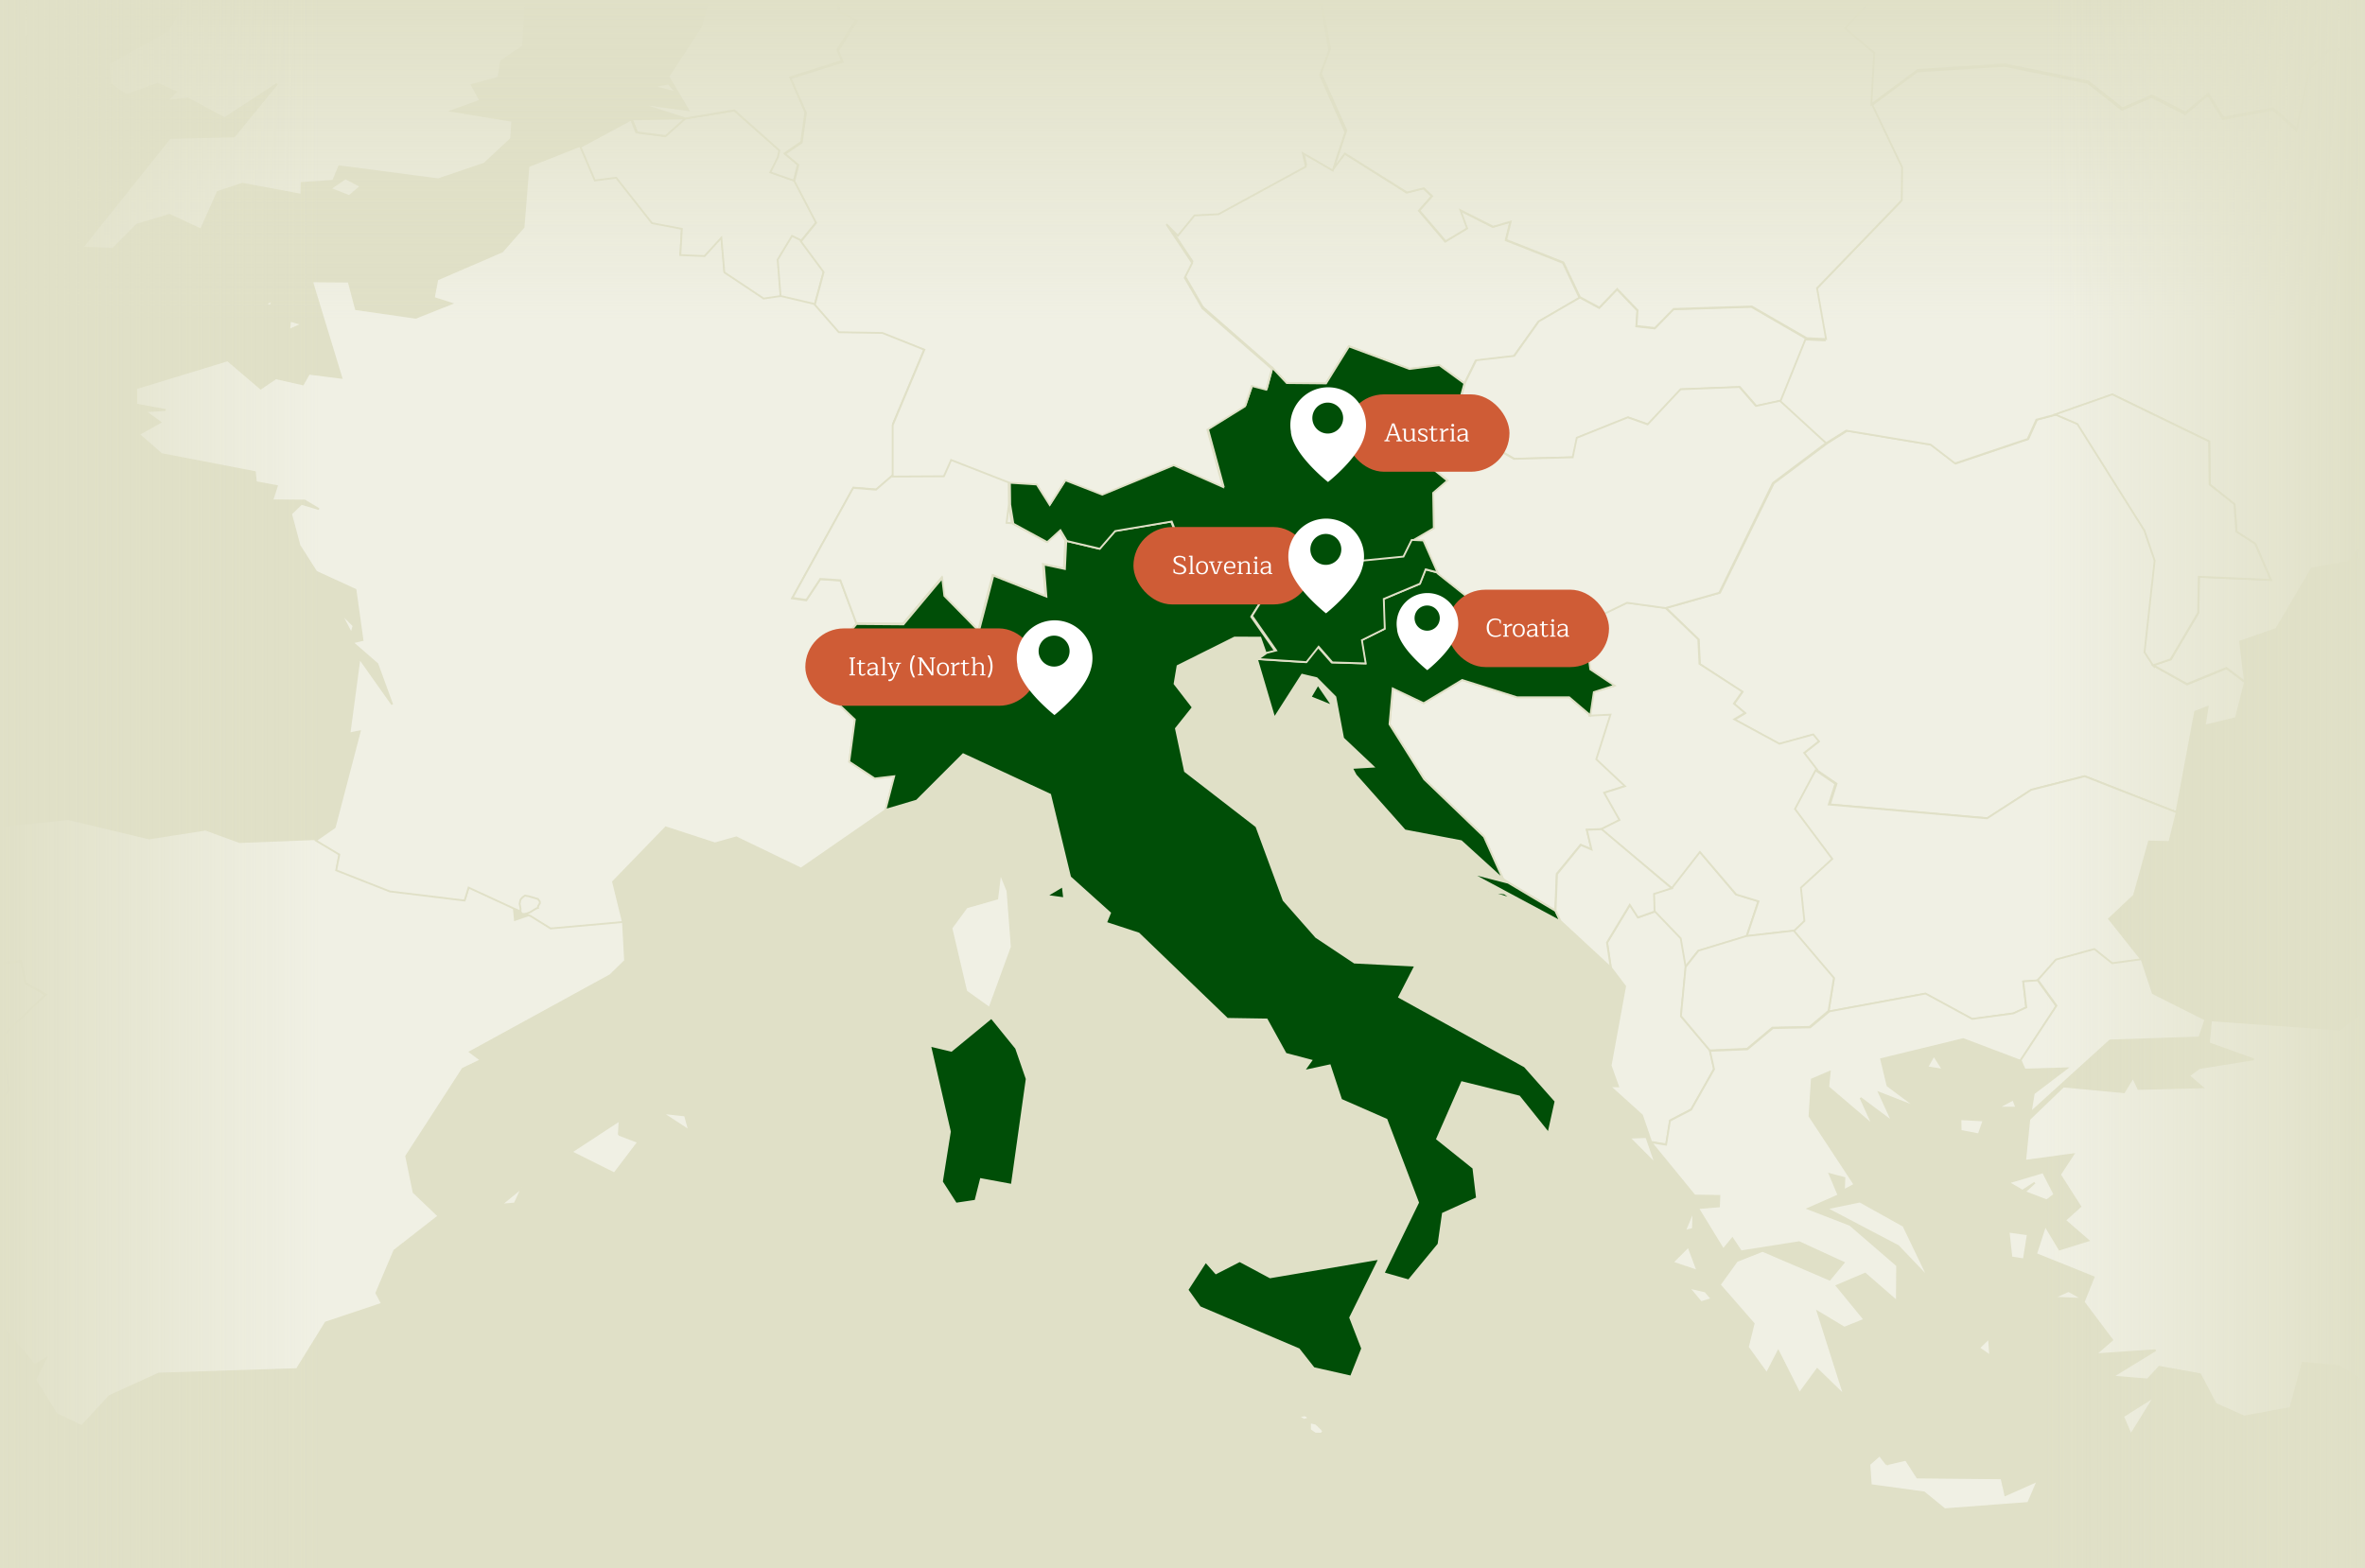 <svg xmlns="http://www.w3.org/2000/svg" width="1283" height="851" fill="none"><rect width="100%" height="100%" fill="#333333" stroke="none"/><g clip-path="url(#a)"><path fill="#E0E0C7" stroke="#E0E0C7" d="M-417.118-156H1894.88v1305H-417.118V-156Z"/><path fill="#F0F0E4" stroke="#E0E0C7" d="m947.505 508.144-26.358 7.956-7.075 8.9-2.74-15.762-14.151-14.669-.299-9.646 9.716-3.083L921.944 462l19.781 23.32 12.157 3.73-6.377 19.094ZM163.882 175.957l-7 3.043.524-5 6.476 1.957ZM-8.723-141.1l-11.061 18.705-12 3.987 5.234 5.908-12.098 10.288 16.987 15.358 9.383.59 10.568-15.505 11.9 19.739 14.37-1.723-4.345 8.32 10.666 56.411-14.518 31.75 4.642 5.317L2.19 22.77l-2.519-4.873-36.345 22.84-11.655-3.396.05 9.451-29.58 11.42-17.926.788 8.494-10.977-17.976 4.725 17.334-14.62-24.692 4.037 14.37-17.426-14.864-4.528 19.408-2.314-4.445-8.368 9.136-7.778 28.198-7.236-6.865-4.135-6.172 6.596L-98.5.521l20.543-28.945 12.296-6.055-38.667-11.37-.839-7.581 13.185-3.102-6.025-6.891 10.766-4.381-11.16-3.249 1.925-13.044-7.901-3.446 1.235-5.76 50.271.936-2.617-6.006 16.296-16.737-20.938-2.313 12.84-11.962 3.407-14.866 20.198-6.399.296 16.54L-11.735-157l11.556 7.433-8.544 8.467Zm-90.814 67.241-10.568-3.593 8.938-1.477 1.63 5.07Zm745.419 501.151 1.469-1.977 2.126-.315.405 1.528-1.012 2.157-2.026.315-.962-1.708ZM53.882 769l-.143 2-.857-1.333 1-.657V769Zm594-249h-.75l-.25-.428.25-.572h.625l.125 1Zm-166-83.919-2 .919.049-1.081.488-.595.634-.324.732.487.097.594Zm67-152.081-3-.237 1.307-9.763 1.693 10Zm-888.487 616.913 16.511 4.339-10.794 3.748-5.717-8.087ZM-620.45 698.918l15.23 3.205-18.089.05-3.697-5.524 6.556 2.269Zm-47.366-33.88-10.302-5.178 8.576-1.035 1.726 6.213Zm653.07 61.496-14.195 7.2-38.642-1.084 6.112-16.571-2.218-42.706 7.048.937-4.337-3.945-13.751 2.958-1.233-8.827 7.59-3.847 7.64-14.104-11.434 14.302-7.344 1.873-4.091-4.241 26.418-84.23-3.056-52.471L-43.283 513l3.745 14.499 50.965-5.819 2.513 12.032 10.942 6.214-23.757 23.03 3.943 29.146-7.393 7.594 1.873 15.978-18.582 5.869 17.843 25.939-11.435 25.447L.14 684.321l-16.118 19.282 1.232 22.931Z"/><path fill="#F0F0E4" stroke="#E0E0C7" d="m897.808 494.652 13.971 14.56 2.705 15.645-2.558 26.602 15.743 18.607 2.213 9.97-12.397 21.963-11.462 5.971-2.115 13.03-8.167-1.332-4.968-14.462-17.513-15.793 4.526.099-4.034-11.302 7.871-42.988-7.724-10.167-2.017-13.573L884.279 491l4.428 6.86 9.101-3.208Zm-726.183-39.324 12.724 7.646-1.677 8.534 29.049 11.445 40.491 4.933 2.17-7.005 24.315 11.247.641 7.103 8.581-2.96 10.85 6.759 39.16-3.503 1.183 21.804-8.039 7.843-76.099 41.684 5.869 4.39-9.814 4.735-30.677 47.406 4.044 19.584 13.514 12.924-23.969 18.696-9.766 23.036 3.058 5.821-30.528 10.211-15.634 25.306-74.916 2.418-26.731 12.184-15.092 16.328-13.809-6.659-11.393-18.499 5.524-11.444-5.918 3.403L3.2 722.151l-18.05 4.143-1.233-22.938L.044 684.068l-12.774-11.395 11.442-25.454-17.853-25.947 18.593-5.87-1.874-15.983 7.398-7.596-3.946-29.154 23.772-23.037-10.949-6.216-2.515-12.036-50.996 5.821-3.748-14.503-16.966 8.781 1.529-21.064-2.663-10.31-7.398 2.122 3.55-9.225-10.258-8.09 1.924-8.929L-24.517 439l21.158 9.669 40.343-4.194 43.943 10.508 30.529-4.785 18.593 6.758 41.576-1.628Zm202.257 158.199-14.647-9.57 12.379 1.332 2.268 8.238Zm-38.173 2.22 10.505 3.996-12.921 17.019-23.328-11.642 26.188-17.167-.444 7.794Zm-56.47 37.343-7.398.641 11.344-9.274-3.946 8.633Zm-503.695 400.36-4.784 1.57 1.183-5.42 11.985-8.49-.493 8.74-7.891 3.6Zm-136.861 15.78-3.107-13.27 6.707 4.54-3.6 8.73Zm120.881 12.19-9.814 2.56 21.108-23.97-2.367 18.25-8.927 3.16Zm-71.019-7.95-10.752 14.01-8.236-12.48 25.991-8.88-7.003 7.35Zm31.021 8.78-1.233 12.58-9.074 1.04.937-13.91 9.37.29Zm-82.658 12.63-3.206 6.12-5.82-4.29 9.026-1.83ZM1168.34 361.222l18.17 10.205 21.33-8.776 10.04 7.544-4.92 19.523-16.89 4.043 1.52-10.156-6.74 2.613-10.15 54.528-49.74-19.573-28.86 7.346L1078.22 444l-85.496-7.494 3.595-11.241-10.686-7.346-6.993-9.17 7.928-6.261-3.053-3.747-18.221 5.078-24.328-13.312 5.761-3.451-5.958-5.078 4.53-6.508-23.097-15.086-.64-13.361-17.68-17.108 29.204-8.283 29.105-59.31 29.105-21.792 10.834-6.803 45.65 7.592 13.25 10.206 39.3-13.263 4.73-10.501 10.39-2.761 12.01 5.177 36.2 57.831 5.57 16.368-5.47 49.796 4.58 7.05ZM709.382 769.887l-2 .613-2-1.179-.5-.708 2.8-.613 1.4.519.55 1.038-.25.33Zm8.5 6.84-1.1 1.273-3.25-.047-2.85-1.981v-4.151l3.25.802 2.95 2.783 1 1.321Zm144.791-388.602 11.357-.543-7.654 24.251 15.506 14.639-11.259 3.599 8.296 14.787-9.975 5.027-8.148.296 2.568 10.696-5.877-2.465-12.987 15.823-.79 19.765-25.581-15.231-2.716-1.823-10.37-23.068-32.395-31.152-18.766-29.771 1.729-19.371 16.79 7.985L793.24 369l29.729 9.365h28.247l11.457 9.76Z"/><path fill="#F0F0E4" stroke="#E0E0C7" d="m903.505 329.854 17.8 17.071.644 13.333 23.253 15.055-4.561 6.494 5.999 5.067-5.801 3.444 24.493 13.284 18.345-5.068 3.074 3.739-7.982 6.248 7.04 9.151-11.205 20.959 20.278 27.059-17.055 15.595 1.884 18.056-6 5.707L947.632 508l6.346-18.892-12.097-3.69-19.684-23.074-15.271 19.63-38.375-31.979 10.015-5.018-8.33-14.759 11.305-3.592-15.569-14.612 7.685-24.205-11.403.541 1.884-12.545 11.255-3.543-13.189-8.757-3.322-25.189L882.532 327l20.973 2.854Z"/><path fill="#004E07" stroke="#E0E0C7" d="m779.773 310.679 43.034 33.982 18.351 1.778 18.253-8.495 3.314 25.289 13.157 8.792-11.228 3.556-1.88 12.595-11.476-9.78h-28.293l-29.778-9.385-20.874 12.596-16.818-8.002-1.731 19.411 18.796 29.833 32.449 31.216 10.388 23.116-22.754-20.696-30.569-5.828-26.662-30.03-2.077-3.902 11.575-.692-16.324-15.41-4.204-22.375-10.14-10.224-7.915-1.877-15.037 23.51-9.448-32.006 26.414 1.68 6.629-8.348 7.469 8.496 18.203.543-2.078-12.595 12.465-6.174-.544-16.2 19.737-8.249 3.116-7.804 6.48 1.679Zm-56.835 72.459-11.97-4.841 4.006-6.816 7.964 11.657Zm95.219 95.87 25.623 15.263L846.5 500l-49.069-26.326 20.726 5.334Zm-1.978 5.829 4.55 3.111-13.355-4.099 8.805.988Z"/><path fill="#F0F0E4" stroke="#E0E0C7" d="m1180.88 440.812-4 16.111-11.04-.295-8.16 29.266-13.5 12.712 17.66 22.27-15.98 2.168-9.69-7.686-20.93 5.715-9.84 11.036-7.82.542 1.64 14.092-7.03 3.251-22.41 3.006-25.42-13.747-52.384 9.658 2.918-17.836-22.012-25.571 5.986-5.716-1.88-18.082 17.016-15.618-20.231-27.099L984.952 418l10.734 7.341-3.611 11.234 85.875 7.489 23.99-15.471 28.98-7.341 49.96 19.56ZM723.232 91.463l6.115-8.224 33.684 21.256 9.124-2.329 4.537 4.311-6.954 7.878 14.253 16.747 11.639-7.036-3.6-9.91 17.754 9.018 9.518-2.774-2.465 9.959 31.069 12.287 8.976 18.977-22.341 12.982-13.365 18.778-20.664 2.379L794.446 208l-13.611-9.959-16.176 2.081-32.895-12.288L719.287 208l-21.306-.198-7.792-8.275-37.678-32.949-9.667-16.697 4.044-8.077-14.006-21.107 6.214 6.292 9.025-11.049 13.07-.693 47.394-25.914L706.957 82l16.275 9.463ZM147.882 163l-1.129 3-2.871-1.015 4-1.985Z"/><path fill="#F0F0E4" stroke="#E0E0C7" d="m979.882 183.78-13.481 33.648-13.58 2.915-8.954-10.278-31.883 1.236-17.86 19.022-10.776-3.804-27.651 11.067-2.214 10.574-31.883.84-20.369-11.661-9.349-19.022 2.903-10.623 6.052-12.204 20.616-2.372 13.333-18.726 22.289-12.945 10.48 5.682L877.247 157l11.022 11.562-.591 8.548 9.988 1.136 10.136-10.376 42.313-1.334 29.767 17.244Z"/><path fill="#F0F0E4" stroke="#E0E0C7" d="m966.167 217.375 24.715 22.866-29.097 21.877-29.097 59.541-29.196 8.315-20.826-2.87-23.485 11.383L841.014 347l-18.266-1.782-42.834-34.052-7.68-17.372-6.352-.297 11.964-6.979-.344-19.253 7.729-6.682-8.419-6.83 21.368-1.633 2.708-14.799 20.383 11.68 31.904-.841 2.215-10.592 27.67-11.086 10.782 3.811 17.872-19.056L943.618 210l8.96 10.295 13.589-2.92ZM195.68 101.089l-6.2 5.323-10.335-4.042 8.317-5.619 8.218 4.338ZM91.846-40.668l4.921.838-10.777 9.512-6.446-13.998 12.302 3.648Zm-66.975-43.03-14.32 1.725-11.86-19.765-10.53 15.526-9.35-.591-16.929-15.379 12.057-10.301-5.216-5.915 11.958-3.993 11.023-18.73 24.605-8.675 14.566 5.62 10.58 18.927-5.364 10.104 9.842-1.281 3.691 9.364-6.643-2.858 2.116 15.822-13.631 12.52-6.595-2.12Zm36.859-78.223-7.48-1.873.443-13.407 7.037 15.28Zm-33.906-28.341 2.411 13.899-8.267 5.176.64-9.71-6.791 4.436.935-6.556 11.072-7.245Zm5.265 6.851-3.395-4.633 11.515-13.358-8.12 17.991Zm6.349-31.496-17.765 3.056 5.807-11.83-4.872-7.295 17.42 7.295-.59 8.774ZM-9.33-261.535l-5.364-16.266 4.774.543.59 15.723Zm36.613-23.906.295 11.731 15.354 3.796-9.154 12.667-2.854-9.513-9.547-.098L6.86-281.596l13.386-13.9 7.037 10.055Zm-35.186-11.04.788 9.266-11.023-4.239 10.235-5.027Zm33.414-42.636-11.81 17.054 4.28 4.486L-.52-300.622l-3.297-3.992 7.48-6.851-7.579-16.217 11.91-.443-1.674-7.098 17.913-12.717 1.28 8.823Zm102.407-9.661-3.445 12.323-25.737 22.771-1.526 6.704 5.906 2.07-9.203 14.935 24.261-8.084 44.043.395 9.744 14.096-26.918 55.648-23.769 11.879 14.074-2.021 6.988 8.626-22.833 13.407-14.124-3.993 24.556 8.527 14.862-4.485 31.297 26.962 14.025 50.275 38.089 33.418-4.035 5.422 10.629 23.166-12.795-7.147-12.893.74 12.155 1.774 18.7 19.913 2.805 9.71-10.285 14.048 7.775 5.323 9.252-8.724 16.436.443 19.93 11.288-2.165 34.502-11.86 7.985-1.476 9.02-14.468 3.943 4.626 8.478-15.501 5.62L277.91 65.6l-.59 9.612-14.517 13.554-25.048 8.527-53.738-7.048-3.297 7.886-17.076 1.134-.148 6.408-31.937-5.965-13.434 4.437-9.104 20.406-17.076-7.936-17.716 5.323L61.287 135l-16.682-.641 47.537-59.492 34.89-.838 23.276-28.54-28.492 18.682-19.832-10.696-11.368 1.183 4.724-4.83-9.743-4.338-17.125 6.112-8.809-6.112-.492-11.189 31.986-17.744 7.874-14.343-4.035-20.456-19.241 6.014 13.73-18.681 16.731-9.02 22.095 2.612 1.083-9.217 10.432 6.457-10.432-11.287 7.234-34.947-10.58.395-14.124-24.842 4.183-11.928 14.222-10.4-17.027.345-13.533 9.562-28.492-3.746-3.1 9.02-4.036-4.14-4.626-12.914 16.437-30.018-6.447-21.934 9.498-3.795-8.612-6.703 1.476-6.359-14.222 16.118 4.774-18.484-10.777 12.027-4.872 35.686-5.758 3.204 6.496-54.071 11.466-30.51-15.354 13.653-15.993-10.548 13.385-8.872-4.33-3.007 9.94-20.11-7.726-8.971 7.037-10.4-5.413-7.492 4.527-13.259h14.96l-8.464-11.829 2.46-10.598 10.975-1.528-.296-19.223 19.34 3.401 38.925-8.724 6.841.937-1.87 7.59Zm1.722-32.876 8.759 7.886-17.863-4.14.689-10.301 8.415 6.555Zm57.97-99.466 8.464 6.26-8.169 37.755.295-18.237-12.352-8.626 9.547-3.401-6.496-10.843 6.89-7.788 1.821 4.88Zm236.124 641.247 18.429 4.345 13.043 14.913 23.765.395 22.777 9.085-17.243 40.983v27.899l-9.091 7.851-12.451-.988-33.251 60.092 7.659 1.087 7.608-11.456 10.969.741 8.745 23.454-7.658 8.839 11.808 17.035-16.996 14.764 11.907 11.307-3.063 22.912 13.883 9.134 10.623-1.234-4.793 18.319-45.85 31.75-35.128-16.937-11.561 3.259-26.68-8.691-28.607 29.528 5.336 21.825-39.229 3.506-10.87-6.765-9.239-4.147-24.358-11.259-2.174 7.012-40.563-4.938-29.101-11.455 1.68-8.543-12.747-7.653 10.277-7.16 13.587-52.044-5.583 1.087 5.435-40.737 17.737 25.084-8.054-22.022-13.488-11.703 5.435-1.234-3.804-27.306-21.295-9.777-9.091-14.27-4.595-17.183 5.682-5.432 9.486 2.864-7.757-4.641-17.588-.099 2.519-7.753-11.413-2.123-.543-5.481-50.741-9.776-12.204-10.715 11.61-6.518-8.25-5.975 11.166-.691-15.91-2.963-.049-8.838 49.605-15.159 17.935 15.307 8.201-5.58 14.724 3.308 3.261-5.777 17.589 2.222-15.959-52.34 19.911.148 3.953 14.962 32.46 4.641 19.318-7.703-9.535-3.061 1.877-9.974 35.228-15.209 11.561-13.183 2.668-33.083L315.038 79l7.807 18.27 11.561-1.481 19.417 24.738 16.156 3.061-.84 14.27 13.143.543 9.09-9.974 1.631 18.862 21.294 14.221 9.437-1.383ZM191.817 339.565l-1.186 4.197-5.83-11.159 7.016 6.962ZM546.56 483.451l2.322 30.417L536.778 547l-12.599-9.036-8.054-34.318 8.251-11.258 16.601-4.74 1.68-13.776 3.903 9.579Z"/><path fill="#F0F0E4" stroke="#E0E0C7" d="m547.204 261.263.147 12.36-1.323 10.105 3.038.245 18.28 9.957 7.106-6.425 3.43 5.788-.735 15.156-11.369-2.403 1.372 17.315-28.669-11.331-7.792 29.97-18.672-19.032-1.176-9.565-20.926 24.967-25.336-.196-8.674-23.299-10.88-.736-7.547 11.38-7.596-1.079 32.982-59.695 12.349.981 9.018-7.799 27.639-.147 3.921-8.78 31.413 12.263Z"/><path fill="#004E07" stroke="#E0E0C7" d="m748.269 683.087-15.796 31.932 6.496 16.754L732.916 747l-20.225-4.583-8.071-10.25-53.687-22.815-6.741-9.412 9.891-15.276 5.56 6.258 12.893-6.603 16.485 8.82 59.248-10.052ZM551.236 568.811l5.757 16.656-8.07 57.508-16.781-3.105-2.952 11.728-10.58 1.577-7.628-11.876 4.331-27.201-10.728-46.666 11.515 2.759 21.751-17.888 13.385 16.508Zm25.293-87.911.787 6.554-9.546-1.331 8.759-5.223Zm109.54-170.699-10.629 12.418 8.414 4.041-5.068 8.032 13.089 18.726-5.117 1.281-3.051-8.673-13.976-.049-30.903 15.424-1.624 9.658 9.891 12.813-9.153 11.481 4.921 23.161 38.728 29.961 14.762 40.014 17.617 20.006 20.816 13.847 33.019 1.676-8.759 17.05 68.105 37.648 16.731 18.874-3.838 17.296-15.894-19.859-31.051-7.736-13.484 30.749 19.684 15.769 1.968 16.36-18.502 8.377-2.362 16.607-16.19 19.662-13.631-3.893 18.699-38.338-17.124-44.991-24.605-10.792-6.151-18.676-14.123 3.055 4.035-5.667-13.828-3.646-10.285-18.628-21.405-.344-48.078-46.321-17.715-5.815 2.165-5.322-21.652-19.465-10.826-44.744-47.192-21.929-25.195 25.181-16.977 5.026 4.774-18.282-10.581 1.232-13.827-9.116 3.051-22.865-11.86-11.285 16.928-14.734-11.761-17.001 7.628-8.82 25.441.197 21.012-25.083 1.181 9.61 18.749 19.119 7.824-30.109 28.788 11.384-1.378-17.395 11.416 2.414.738-15.226 17.912 4.237 8.317-9.609L635.334 283l7.283 18.381 43.452 8.82Z"/><path fill="#F0F0E4" stroke="#E0E0C7" d="m291.727 492.737-.954.316-3.114 1.947-1.758.684-1.608.316-1.255-.158-.704-1.105.051-1.79-.302-1.579-.201-.842.452-2.263 1.005-1.21 1.457-1.053 2.26.421 4.771 1.421 1.005 1.368.05.948-.904 1.474-.251 1.105ZM973.079 505l21.803 25.654-2.89 17.894-10.339 8.699-20.137.396-13.768 11.517-20.187.84-15.679-18.635 2.548-26.643 6.958-8.847 25.919-7.909L973.079 505ZM423.091 81.67l-.792 3.596-4.156 8.225 12.865 4.433 11.874 22.655-8.263 10.097-4.7-2.364-7.719 12.756 1.534 19.553-9.45 1.379-21.325-14.184-1.633-18.815-9.104 9.949-13.161-.542.841-14.233-16.179-3.054-19.445-24.675-11.578 1.478-7.818-18.223 27.51-14.825 2.771 6.994 15.635 2.019 10.786-9.505L398.401 60l24.69 21.67Z"/><path fill="#F0F0E4" stroke="#E0E0C7" d="m1105.42 532 10.1 13.968-19.46 29.662-31-11.746-44.54 10.858 3.45 14.362 15.81 11.796-20.39-7.946 7.24 15.793-17.3-12.931 6.7 14.758-24.238-20.68.838-8.292-9.707 4.146-1.281 19.939 24.438 37.115-5.76 3.11.24-6.663-7.98-2.122 4.829 11.499-16.506 7.255 22.717 8.786 25.57 22.061-.15 19.397-17.19-14.955-15.426 6.564 15.026 18.361-10.89 4.392-14.484-8.686 14.434 45.406-14.68-14.263-9.609 13.128-11.53-22.901-6.257 12.092-10.249-14.214 3.153-12.783-18.379-21.074 9.264-12.882 13.993-5.528 36.364 15.596 7.59-9.18-24.146-11.104-31.535 4.984-4.681-7.058-4.927 6.022-13.748-22.457 11.383-.937.246-5.676-13.452-.198-23.651-28.922 8.179 1.333 2.119-13.03 11.481-5.972 12.417-21.963-2.217-9.97 20.3-.839 13.846-11.5 20.252-.394 10.397-8.687 52.177-9.673 25.33 13.77 22.32-3.011 7-3.257-1.63-14.116 7.79-.543Zm-51.35 48.516-8.57-1.382 3.6-6.367 4.97 7.749Zm22.03 27.491-2.66 7.551-9.81-1.875-.1-6.367 12.57.691Zm-177.879 23.74-14.339-14.412 9.264-.296 5.075 14.708Zm210.149 4.392 6.16 12.043-4.19 3.208-11.97-4.59 5.47-4.985-6.65 4.343-7.59-4.441 18.77-5.578Zm-99.38 15.893 23.65 13.178 13.55 28.231-16.46-17.275-38.825-20.383 18.085-3.751Zm-90.567 14.856-4.385 1.135 4.632-11.154-.247 10.019Zm179.507 16.533-6.75-1.085-1.53-13.968 10.45 1.432-2.17 13.621Zm-181.97-6.959 4.927 13.178-13.55-4.59 8.623-8.588Zm9.165 24.332 3.498 4.097-5.814 1.777-6.603-7.946 8.919 2.072Zm197.045-.246 7.64 4.294-15.72-.642 8.08-3.652Zm-42.47 35.19-6.11-4.244 5.42-5.282.69 9.526Zm76.27 42.791-4.24-9.921 17.15-10.808-12.91 20.729Zm-132.49 16.09 10.44-2.468 6.21 9.624 45.68.444 2.07 9.131 17.54-7.798-5.13 12.042-45.33 3.406-11.18-9.131-28.88-3.948-.79-11.302 5.57-4.887 3.8 4.887Z"/><path fill="#004E07" stroke="#E0E0C7" d="m794.429 208.068-2.906 10.601 9.359 18.983-2.709 14.742-21.379 1.628 8.424 6.804-7.734 6.656.345 19.181-11.971 6.952-4.482 9.023-35.32 3.451L714.677 316l-28.226-5.769-43.497-8.826-7.29-18.391-30.689 5.177-8.325 9.615-17.931-4.24-3.448-5.819-7.143 6.46-18.374-10.01-1.724-10.403-.148-12.426 14.877.937 6.995 11.094 8.522-13.362 20 7.79 38.718-15.975 26.699 11.784-8.424-31.014 20.394-12.671 3.744-11.045 7.832 2.022 3.054-11.292 7.783 8.235 21.281.197L731.82 188l32.856 12.228 16.158-2.071 13.595 9.911Z"/><path fill="#F0F0E4" stroke="#E0E0C7" d="m1161.79 520.521 6.11 18.438 28.55 14.346-3.35 9.712-48.42 1.577-43.05 39.094 1.68-10.353 17.9-13.606-22.83.69-2.22-5.078 19.48-29.628-10.11-13.952 9.81-11.043L1136.2 515l9.66 7.691 15.93-2.17Zm448.24 20.065 31.8 3.451 9.52-6.162 22.78 20.803 9.41 17.008-5.07 10.353 3.2 15.43 20.71 3.747 15.88 14.543 1.62 2.268-7.64-5.078-6.56 14.888-12.18 1.923 14.2 44.368-7.93 17.945 12.57 8.282 5.82 23.663-16.03 6.803-5.57-13.458-44.52-2.909-13.81 10.945-5.18-7.839-22.82 8.677-26.88-.345-44.82 17.205-38.7-9.071-25.1 10.648-25.83-6.556-.69 23.417L1431.24 782l-7.79-3.451-2.71-16.12 12.58-14.396-4.64-10.402-21.79 13.853-22.93-9.958-33.48 26.128-29.93 5.965-51.62-32.29-19.77-1.824-6.61 24.55-25.15 4.634-15.43-6.901-8.43-16.072-22.14-3.993-6.36 6.853-18.98-1.578 23.32-14.296-32.54 2.218 9.02-7.789-15.48-20.607 5.42-13.458-31.26-12.571 4.98-15.381 7.74 12.916 15.63-4.881-12.62-10.944 8.28-7.494-11.04-17.303 7.25-11.043-26.14 3.55 2.27-22.53 18.49-17.796 32.89 3.105 4.88-7.986 2.91 6.211 34.71-.887-7.3-6.261 5.67-4.19 29.44-4.733-24.26-8.726 1.14-12.423 69.96 4.979 34.91-27.508 32.49-12.226 48.72 2.12 8.48-4.733 9.71 14.888 25.05 2.071 11.73 18.043 12.38-3.944 53.25 19.325 34.71-7.986 27.86 6.359 41.32-24.501Zm-516.14 60.489h-10.01l8.29-4.437 1.72 4.437ZM434.407 130.387l12.475 16.76-4.84 17.853-18.613-4.376-1.547-19.743L429.667 128l4.74 2.387ZM1500.87 282.432l-22.32.787-24.89 17.477-32.19 4.332-27.01 24.861 8.84-8.32-1.68-7.729-12.64 12.061 5.72 23.236 14.47 18.166 37.19-3.643-6.03 15.458-30.66-1.576L1363.15 409l-20.74-6.006 3.51-25.402-34.87-14.375 38.52-25.747-2.37-7.138-37.18.64-21.48-9.502 5.92-7.089-15.11-6.006 26.81 3.84 7.21-6.793-17.72-1.28-9.48-27.618 3.75 27.273-11.31-.738 1.04-5.416-5.34 7.188-20.19 3.692-19.21 32.738-19.66 6.892 2.62 21.808-10.07-7.532-21.38 8.763-18.23-10.191 9.54-3.2 14.91-25.254.34-19.544 39.01 1.723-8.44-19.593-10.17-6.548-1.09-14.916-13.43-10.683-.3-23.384-52.44-25.501-30.96 10.88-10.42 2.757-4.74 10.486-39.41 13.242-13.28-10.19-45.77-7.581-10.869 6.793-24.789-22.743 13.531-33.526 10.468.493-4.888-27.618 46.027-47.654.19-17.92-16.29-34.066 25.18-18.707 47.36-3.003 45.08 9.206 18.57 14.621 16.1-6.941 18.22 9.304 12.34-10.338 8.15 13.045 27.06-5.07 12.79 11.273 7.01-33.574 10.77-9.797 22.76-1.28 11.9 2.708 10.42-13.833L1351.89 13l22.02 30.424-9.18 5.415 3.06 22.547 28.3 2.707 8.98 9.65 8.55 34.115 17.48-2.067 16.74 10.288 26.71-10.485 20.79 25.451 7.01-6.843 60.64 24.418.89 16.541-14.02 12.307 10.57 9.403-7.02.689-4.93 10.88 10.41 16.098-5.97 18.855-29.23 1.624-17.68 12.062-5.14 25.353Zm-206.31 42.78 4.59 2.363-21.33-10.486 16.74 8.123ZM868.935 450l37.947 32.03-9.56 3.055.294 9.56-9.07 3.203-4.412-6.849-12.355 20.45 2.01 13.551-27.21-25.181-2.697-5.716.785-19.76 12.894-15.818 5.834 2.464-2.549-10.693 8.089-.296Z"/><path fill="#F0F0E4" d="m371.79 64.262-10.681 9.562-15.483-2.031-2.744-7.036 28.908-.495Zm-9.113-18.925 4.165 4.905-12.445-3.27 8.28-1.635Zm30.917-72.727-5.831 1.932 5.831-8.175v6.243ZM371.79 64.262l-25.625-8.224 27.242 3.716-10.828-18.232 17.688-27 9.456-34.729 42.677-25.91L457.29-48l12.592 8.868-5.438 34.927-10.633 1.833 1.274 8.422 9.457 4.558-10.29 16.349 2.499 6.094-28.075 8.917 8.231 18.925-2.253 16.15-9.016 6.194 7.203 6.044L430.636 98l-12.739-4.459 4.115-8.273.784-3.617-24.449-21.798-26.557 4.409Zm36.307-109.19-4.458-.347 12.935-2.576-8.477 2.923Z"/><path stroke="#E0E0C7" d="m371.79 64.262-10.681 9.562-15.483-2.031-2.744-7.036 28.908-.495Zm0 0-25.625-8.224 27.242 3.716-10.828-18.232 17.688-27 9.456-34.729 42.677-25.91L457.29-48l12.592 8.868-5.438 34.927-10.633 1.833 1.274 8.422 9.457 4.558-10.29 16.349 2.499 6.094-28.075 8.917 8.231 18.925-2.253 16.15-9.016 6.194 7.203 6.044L430.636 98l-12.739-4.459 4.115-8.273.784-3.617-24.449-21.798-26.557 4.409Zm-9.113-18.925 4.165 4.905-12.445-3.27 8.28-1.635Zm30.917-72.727-5.831 1.932 5.831-8.175v6.243Zm14.503-17.538-4.458-.347 12.935-2.576-8.477 2.923Z"/><path fill="#F0F0E4" stroke="#E0E0C7" d="m1167.99 361-4.6-7.045 5.49-49.755-5.59-16.355-36.34-57.785-12.07-5.173L1145.89 214l52.51 25.518.3 23.4 13.45 10.69 1.09 14.926 10.19 6.552 8.45 19.607-39.06-1.724-.35 19.557-14.93 25.272-9.55 3.202ZM703.178-75.784l.049 4.49-9.559-.493-3.252-14.015 12.762 10.018Zm-16.654-24.526-.098 5.773-17.147-2.516 4.878-21.27 10.643 7.896 1.724 10.117Zm-131.75-25.415 9.362 8.735-5.124 11.547 28.675 8.932 9.362-3.602-5.272 20.973 18.082 3.652 39.022-29.659 15.028 3.208 13.944 15.347 9.164-.69 4.681 16.975 13.056 6.959 5.026 29.56-9.362 17.716 16.309 19.196 4.385 24.23-4.976 13.424 13.746 30.941-6.848 20.825-16.26-9.425 1.626 7.303-47.349 25.81-13.056.691-9.017 11.005-6.208-6.268 13.993 21.023-4.04 8.044 9.657 16.63 37.642 32.817-3.054 11.301-7.835-2.023-3.744 11.054-20.398 12.682 8.425 31.041-26.705-11.794-38.726 15.989-20.004-7.798L569.457 274l-6.996-11.103-14.88-.938-31.583-12.337-3.941 8.833-27.789.148v-27.882l17.195-40.959-22.713-9.08-23.699-.395-13.008-14.904 4.779-17.716-12.317-16.63 8.228-10.117-11.825-22.7 2.217-8.686-7.243-6.02 9.066-6.169 2.267-16.088-8.278-18.85 28.232-8.883-2.513-6.07 10.347-16.286-9.509-4.54-1.281-8.39 10.692-1.825 5.469-34.79-4.09-10.907 6.997-11.4 24.044-.493 3.301 12.485 7.44-7.748 5.37 11.844 4.09-26.944 19.511 1.086 19.166 16.877-15.668-17.075-11.086-3.8-2.365-18.9-8.671-1.974 10.346-13.867-9.509-21.023 35.524 4.491Zm-47.546 2.221L512.007-139l-2.414 8.982 8.327.493-10.692 6.021Z"/><path fill="#004E07" stroke="#E0E0C7" d="m779.882 310.639-6.447-1.679-3.101 7.806-19.639 8.252.542 16.206-12.403 6.177L740.901 360l-18.113-.543-7.432-8.499-6.595 8.35-26.283-1.68 4.725-3.359 5.118-1.285-13.092-18.776 5.07-8.054-8.417-4.051 10.632-12.452 28.202 5.781 11.37-9.931 35.29-3.459 4.479-9.042 6.349.296 7.678 17.343Z"/><path fill="#F0F0E4" stroke="#E0E0C7" d="m882.75-105.331 105.009 5.86 20.061 8.865 3.8 14.725 14.3 64.958-24.6 26.299 15.87 13.296-1.58 28.022 16.27 34.08-.19 17.926-45.953 47.672L990.618 184l-10.451-.493-29.827-17.187-42.398 1.33-10.156 10.342-10.008-1.133.592-8.52-11.043-11.524-9.712 10.096-10.501-5.663-8.973-18.862-31.059-12.214 2.465-9.899-9.514 2.758-17.749-8.963 3.599 9.85-11.634 6.993-14.248-16.646 6.951-7.83-4.535-4.285-9.121 2.315-33.672-21.127-6.113 8.175 6.853-20.783-13.755-30.878 4.979-13.396-4.387-24.18-16.319-19.158 9.367-17.68-5.028-29.5 10.796 5.024-.838-10.293-11.487-2.659-.049-4.482 65.569-19.256 12.424-14.971 42.595-15.07L840.204-127l14.445 8.816-10.698-3.448 13.262 21.423 25.537-5.122Z"/><path fill="#F0F0E4" stroke="#E0E0C7" d="m936.078-151.319 44.235 11.931 8.531 10.846-1.923 29.48-105.039-5.866 12.279-26.523 18.148-4.24 12.575-16.91 1.923.444-12.032 17.205 13.315 4.585 6.41-1.873 1.578-19.079Zm484.362-668.95-1.23 16.17-8.34-13.705 9.57-2.465Zm479.97-343.821-1.48 12.72-4.19-7.15-15.53 24.65-23.77 10.7-15.68-5.67-3.95-43.08 17.46-21.3 12.62-1.58 34.52 30.71ZM2225.98 32.668l13.27 17.452 36.2 17.403-10.85 28.988-23.87 5.571-14.94-9.515-17.81 18.685-2.36-6.655-18.89-3.846-17.41-19.424-17.31-1.479-13.16 10.698-14.3-9.268-17.26 2.366-26.78 22.924-34.72-22.48-2.86 24.945-13.81-26.474-26.63-23.417-25.44.05-11.69-12.178-29.1 12.522-18.29-13.557-18.15 23.417-24.9 10.896-5.77 12.226-23.23 12.522 4.49 35.496-14.1 3.599-27.62-28.15-20.42 36.433-2.91 16.86 7.65 10.994-10.95 17.452-1.38 19.72 13.41 8.923 7.6 24.354 29.04 1.578 26.34 45.652-13.32.838-.59 7.296 22.93 12.917-18.2 12.029 1.53 9.022-8.08-1.775-28.36 16.663-5.62-4.535-3.75 21.79-21.35 33.426 19.92 18.536 5.13 25.192 6.11-15.135-6.06 38.799 36.84 53.441L1818.26 555l-15.73-3.648-18.89-23.467-10.6-3.5-26.29-14.001 2.22-13.163-27.71-11.635-3.36 6.31-8.78-5.965-22.58 7.986-1.48-7.887-33.93-19.129-39.2-2.268-30.97-14.346-16.57-1.627-5.67 6.853-41.92-39.933-69.43-40.229 10.45-6.507-7.35-3.895 4.84-2.613 11.53 7.297 14.4-4.93 9.52-29.629 18.59-4.24-24.11-26.228 24.36-1.331-2.07-7.198 28.4-14.198-8.92-8.135-26.93 8.825 5.13-25.389 17.66-12.079 29.19-1.627 5.97-18.882-10.41-16.121 4.93-10.895 7.01-.69-10.56-9.416 14.01-12.325-.89-16.565-60.56-24.453-7 6.853-20.76-25.488-26.68 10.501-16.72-10.304-17.46 2.071-8.53-34.165-8.97-9.663-28.26-2.712-3.06-22.579 9.18-5.423-22-30.467-43.2 2.07-10.4 13.854-11.89-2.712-6.6-35.791-10.16-14.15 5.27-9.909 24.07 5.768 18.74-18.191-8.53-15.283-23.13-6.557 2.41-12.424-14.05-9.367-10.9-16.811 2.57-7.641-11.74-9.072 5.92-15.431-5.53-14.888 3.21-15.431-22.39-16.17-24.95 9.465-3.55-15.036-11.44-4.881-7.84 4.684-21.51-11.931-1.48-24.108-8.43-18.586-6.95.444 6.26-27.312-15.83-14.445 14.16-21.297-9.18-21.988-2.27-35.94 23.82-37.961-4.58-7.148 1.53-19.523 9.17 5.867 6.11-10.353 14.25 1.38 6.61-11.339 32.4 8.381 1.68-5.571-14.99-15.825-21.65.247-14.15-12.325-4.34-20.361-23.77 9.564L1258.3-605.42l19.87-40.574-11.74-23.615-39.5-39.193 17.76-25.833-1.29-12.128-16.62-22.086 4.1-16.171-16.82-18.438 7.4-13.902-7.25-8.184 3.55-30.024 12.62-4.634-.24-8.479-33.93-91.452 30.62-66.797-21.4-34.71-21.89-11.44-4.15-14.49-2.71-16.81 9.77-27.66-11.94-5.92 18.35-10.89 14.05-25.79 23.23-12.72 3.06-19.27 22.63 9.27.3-23.42 22.48 8.28 8.04-11.39 6.95.55-.44-13.86 31.76 19.43-.89 14.39-27.32-2.96 9.47 14.6 20.71.88-.74 9.72 15.83-5.77-10.4 33.72 18.05-22.58 43.98 8.33 9.32-5.08 18.89 7.84 62.19 46.2 23.27 30.56 13.32 2.76 24.51 22.63 8.43 1.18-.44-8.23 18.98 28.3 19.43 10.35 5.57 38.752 7.5 4.93-5.67 32.637-36.05 43.926-48.18 19.03-104.3-26.967-22.88-17.896-11.39 5.078-.99-8.48-43.25-16.17-10.06-15.086 2.76-5.571-34.37-6.359 20.12 13.458-1.28 7.395 13.27 16.467 10.55 3.5 1.23 12.374 14.6 7.444-9.81 9.367 24.95 8.579 19.23 22.431 2.86 14.889-12.33 29.925 20.91 74.886 20.32 4.782 23.82 28.643 35.8 14.297 17.46-10.254 3.15-10.747-3.6-17.502-25.59-6.754-20.12-29.629-1.43-11.536 8.33-3.796 3.21-14.643 8.58-1.725 28.85 24.847 58.09 23.467 9.96-15.037 12.87-.64-21.5-44.962.64-19.868 29.05-29.58 26.04-13.114 24.41-32.735 13.01 8.036 20.96.592 13.96 13.607-3.7 10.5 10.06-1.528 8.63 10.945-.25-18.586 13.02-36.334-1.97-22.382-4.59-13.804-16.91-13.262 14.74-64.677-.69-23.03-28.94-37.96 23.72 11.34 34.22-2.66 27.02 8.92 26.34 45.6.2 10.75-38.57 8.04-20.81 30.02 21.9 19.573 10.75 25.094 20.17 7.641 38.66-14.839 7.25-52.309 31.85-8.53-2.66-18.83 13.37 2.27 51.28-39.84 43-19.96 9.67 7.15-3.35 7.69 7.05 2.07 10.85-11.98-12.58-11.24 48.43-35.65 22.88.35-23.03 7.84 5.72 5.81-7 19.28 5.72 17.99-22.29 15.14 23.52 3.6 16.87-5.97 12.82 8.29 2.02-15.48 16.42-17.55 20.81-7.4 36 8.63 34.72-30.72 2.12 5.13 3.9-7.59 23.37-8.28 10.41 24.65-8.58 11.14-.45 15.63 20.81 8.38 6.56-10.8-.89-21.4 19.73-2.07 14.74-23.76-25.34-56.74 24.55-24.55 81.47 16.46 27.52 13.41 24.51 19.82-1.09 7.3 69.98 34.75 29 36.29 13.11 105.055-24.11 47.92-91.13 82.873-57.11 64.484-61.94 48.265-38.31 341.697-42.02 101.311-25.64 32.391-6.61 28.741 24.95 20.805 3.7 25.537-19.68 31.749-66.92 11.882 51.04 78.238 44.34-31.108 22.39 12.67 8.43 20.805-29.15 42.546 1.09 31.502 22.24 7.888 11.88 26.277Zm12.83-1268.038-.35 20.11-26.68.44-4.49-13.95-18.24-2.56-14.4-41.56 17.55-14.05 46.61 51.57Zm-250.77-143.52 9.62 15.53-5.62 25.29-9.47-21.74-16.22-10.74 8.73-10.41 12.96 2.07Zm80.29-213.02 36.88 12.32-10.25 44.87-13.22 4.53-10.6 24.21 3.8 36.09-7.3 30.81 38.41 86.82 38.86 38.5-15.93 14-25.24-14.54-4.15 1.92 7.94 14.89-11.88-9.17-11.44 4.24-3.65-7.69-21.11 2.56-13.51-7.54-1.48 6.21-40.44-19.52 7.65-4.19 1.87-17.55 16.13-4-24.76-22.13.05-19.87-32.99-.69-15.98 6.51-14.15-18.2 2.36-45.15 10.06-8.88 14.85-.1 17.65-43.38 1.73-13.26-10.36-3.9-.84-9.81 11.1-12.22 15.19-1.93-3.95-30.32 16.67-12.72 14.94 1.39 19.98-12.33 17.11 9.22Zm413.45-371.82-49.27 35.15-87.14 42.74-76.48 46.94-21.16 32.04-14.69 7.84 7.44 13.21-14 18.88-11.05 1.29-2.41 17.05-14.45-10.4-6.61 25.93-16.82-1.67 2.76 33.52-5.86 11.98-22.39 13.95-.4 29.29-14.69-8.19 7.64 21.35-19.23 34.17-17.76 8.03-47.29-18.19-23.47 11.93-3.16-22.28-14.69-26.43 29.24-23.17 23.23-56.1 26.43-9.47-15.78-7.49-2.66-8.97 30.42-41.71-5.22-7.25-11.4 1.28-6.21-15.67 7.45-8.98 17.8 12.53 10.16-19.08-1.09-14 8.09-4.24 17.26 5.57 14.99-42.75 27.37-25.88 38.32-17.65 8.09-15.48 22.04 3.45 8.63-29.33 58.78 6.36 49.56-19.87 42.91-28.59 10.2-24.06 25.45-25.93 27.37-12.92 27.71 11.49 15.14 32.93-1.43 19.42-24.36 40.77-13.31 6.66Z"/><path fill="#F0F0E4" stroke="#E0E0C7" d="m1166.27-203 21.52 11.897 7.85-4.67 11.46 4.867 3.55 14.995 24.98-9.44 22.42 16.126-3.21 15.388 5.53 14.847-5.93 15.388 11.75 9.046-2.56 7.62 10.91 16.764 14.07 9.341-2.42 12.39 23.15 6.538 8.54 15.24-18.76 18.141-24.09-5.752-5.28 9.882 10.17 14.11 6.61 35.692-22.76 1.278-10.76 9.783L1246 70l-12.79-11.258-27.05 5.064-8.15-13.028-12.34 10.324-18.22-9.292-16.09 6.932-18.56-14.602-45.08-9.193-47.34 2.999-25.18 18.682 1.58-27.974-15.9-13.274 24.64-26.253-14.32-64.845 27.7 2.606 38.01-22.517 1.63 7.522 7.95.147-6.72-9.881 10.37-33.578 30.51-20.452-10.61-4.031 4.54-19.026 15.25-9.587 17.43 1.868L1166.27-203Z"/><rect width="89" height="42" x="729.882" y="214" fill="#CF5C36" rx="21"/><path fill="#fff" d="M751.232 239.5c-.158 0-.238-.098-.238-.294 0-.121.042-.215.126-.28a.589.589 0 0 1 .378-.112h.42l3.262-9.044h1.288l3.262 9.03.616.14c.262.056.392.173.392.35 0 .14-.051.21-.154.21h-2.842a.246.246 0 0 1-.182-.07.402.402 0 0 1-.056-.224c0-.121.047-.215.14-.28a.589.589 0 0 1 .378-.112h.574l-.896-2.492h-4.018l-.882 2.478.826.168c.262.047.392.159.392.336 0 .131-.051.196-.154.196h-2.632Zm6.188-3.934-1.736-4.844-1.736 4.844h3.472Zm6.52 4.102c-.662 0-1.208-.191-1.638-.574-.429-.392-.644-.924-.644-1.596v-4.186h-.7c-.149 0-.224-.093-.224-.28 0-.131.042-.224.126-.28a.626.626 0 0 1 .364-.098h1.484v4.76c0 .457.131.826.392 1.106.271.28.654.42 1.148.42.364 0 .728-.103 1.092-.308a3.854 3.854 0 0 0 1.022-.826v-4.494h-.7c-.149 0-.224-.093-.224-.28 0-.131.042-.224.126-.28a.626.626 0 0 1 .364-.098h1.484v6.188l.56.154a.644.644 0 0 1 .28.14.226.226 0 0 1 .098.196c0 .112-.056.168-.168.168h-1.764v-.952h-.042c-.793.747-1.605 1.12-2.436 1.12Zm7.92 0c-.467 0-.938-.065-1.414-.196-.476-.14-.845-.322-1.106-.546v-1.274c0-.131.07-.196.21-.196.177 0 .294.135.35.406l.126.63c.177.159.429.28.756.364.336.075.667.112.994.112.485 0 .877-.079 1.176-.238.308-.159.462-.42.462-.784 0-.252-.061-.453-.182-.602-.122-.159-.308-.303-.56-.434a13.56 13.56 0 0 0-1.19-.532c-.719-.308-1.246-.611-1.582-.91-.336-.308-.504-.7-.504-1.176 0-.588.233-1.031.7-1.33.476-.299 1.05-.448 1.722-.448.457 0 .91.084 1.358.252.448.168.788.364 1.022.588v1.232c0 .121-.07.182-.21.182a.302.302 0 0 1-.224-.084.678.678 0 0 1-.126-.308l-.126-.672c-.168-.149-.402-.266-.7-.35a2.873 2.873 0 0 0-.882-.14c-.42 0-.77.079-1.05.238-.28.159-.42.406-.42.742 0 .224.065.415.196.574.14.149.322.285.546.406.224.112.639.303 1.246.574.737.317 1.26.625 1.568.924.308.299.462.709.462 1.232 0 .607-.252 1.055-.756 1.344-.504.28-1.125.42-1.862.42Zm6.338 0c-.504 0-.924-.154-1.26-.462-.336-.308-.504-.733-.504-1.274v-4.536h-.952a.224.224 0 0 1-.182-.084.393.393 0 0 1-.056-.224c0-.121.042-.219.126-.294a.561.561 0 0 1 .364-.112h.714l.182-1.484h.854v1.484h2.128c.112 0 .168.056.168.168a.276.276 0 0 1-.14.252c-.094.056-.238.093-.434.112l-1.722.182v4.606c0 .317.079.56.238.728.168.159.392.238.672.238.196 0 .368-.028.518-.084a1.32 1.32 0 0 0 .434-.28c.112-.093.2-.14.266-.14.084 0 .154.028.21.084.056.047.084.117.084.21 0 .177-.14.359-.42.546-.346.243-.775.364-1.288.364Zm2.989-.168c-.15 0-.224-.093-.224-.28 0-.121.042-.215.126-.28a.622.622 0 0 1 .364-.098h.434v-5.53h-.7c-.15 0-.224-.093-.224-.28 0-.131.042-.224.126-.28a.622.622 0 0 1 .364-.098h1.428v1.386h.042a5.516 5.516 0 0 1 1.176-1.078c.429-.299.821-.448 1.176-.448.196 0 .345.051.448.154a.505.505 0 0 1 .154.392.756.756 0 0 1-.056.28.527.527 0 0 1-.126.21c-.98 0-1.9.415-2.758 1.246v4.046l.672.154c.13.028.224.07.28.126.065.047.098.117.098.21 0 .112-.056.168-.168.168h-2.632Zm6.903-7.98a.797.797 0 0 1-.546-.196c-.14-.14-.21-.327-.21-.56 0-.233.07-.415.21-.546a.768.768 0 0 1 .546-.21c.215 0 .397.07.546.21.149.131.224.313.224.546 0 .233-.075.42-.224.56a.797.797 0 0 1-.546.196Zm-1.204 7.98c-.149 0-.224-.093-.224-.28 0-.121.042-.215.126-.28a.624.624 0 0 1 .364-.098h.448v-5.53h-.714c-.149 0-.224-.093-.224-.28 0-.131.042-.224.126-.28a.624.624 0 0 1 .364-.098h1.498v6.188l.658.154c.131.028.224.07.28.126.065.047.098.117.098.21 0 .112-.056.168-.168.168h-2.632Zm5.829.168c-.588 0-1.092-.168-1.512-.504-.42-.336-.63-.807-.63-1.414 0-.653.233-1.139.7-1.456.466-.327 1.082-.546 1.848-.658l1.974-.294v-.616c0-.457-.14-.826-.42-1.106-.28-.28-.672-.42-1.176-.42-.29 0-.616.051-.98.154a3.396 3.396 0 0 0-.882.378l-.112.616c-.047.271-.168.406-.364.406a.25.25 0 0 1-.154-.042.187.187 0 0 1-.056-.14v-1.274a5.788 5.788 0 0 1 1.288-.56 4.901 4.901 0 0 1 1.414-.224c.728 0 1.325.196 1.792.588.466.392.7.938.7 1.638v4.116l.518.14a.65.65 0 0 1 .28.14.228.228 0 0 1 .098.196c0 .112-.052.168-.154.168h-1.764v-.98h-.056a2.874 2.874 0 0 1-.98.84 2.977 2.977 0 0 1-1.372.308Zm.322-.714c.345 0 .676-.079.994-.238.317-.168.574-.392.77-.672.196-.28.294-.588.294-.924V236l-1.736.28c-.551.093-.976.252-1.274.476-.299.215-.448.527-.448.938 0 .411.13.723.392.938.261.215.597.322 1.008.322Z"/><rect width="97" height="42" x="614.882" y="286" fill="#CF5C36" rx="21"/><path fill="#fff" d="M639.97 311.668c-.569 0-1.18-.084-1.834-.252-.644-.168-1.152-.397-1.526-.686v-1.722a.19.19 0 0 1 .056-.14.187.187 0 0 1 .154-.07c.112 0 .201.042.266.126.075.084.131.233.168.448l.182.896c.28.205.649.364 1.106.476.458.103.906.154 1.344.154.691 0 1.274-.126 1.75-.378.476-.261.714-.677.714-1.246 0-.364-.093-.667-.28-.91-.177-.252-.452-.481-.826-.686-.373-.205-.919-.453-1.638-.742-.97-.392-1.708-.803-2.212-1.232-.494-.439-.742-.999-.742-1.68 0-.812.313-1.419.938-1.82.626-.401 1.386-.602 2.282-.602.588 0 1.162.089 1.722.266.57.177 1.036.42 1.4.728v1.652c0 .14-.07.21-.21.21a.335.335 0 0 1-.266-.112c-.065-.084-.121-.238-.168-.462l-.182-.882a2.662 2.662 0 0 0-.98-.462 4.416 4.416 0 0 0-1.246-.168c-.625 0-1.143.126-1.554.378-.401.243-.602.621-.602 1.134 0 .355.103.653.308.896.215.243.5.453.854.63.355.177.91.429 1.666.756.663.271 1.195.537 1.596.798.411.252.724.56.938.924.224.355.336.784.336 1.288 0 .84-.331 1.465-.994 1.876-.653.411-1.493.616-2.52.616Zm5.204-.168c-.149 0-.224-.093-.224-.28 0-.121.042-.215.126-.28a.626.626 0 0 1 .364-.098h.434v-8.624h-.7c-.149 0-.224-.093-.224-.28 0-.131.042-.224.126-.28a.626.626 0 0 1 .364-.098h1.484v9.282l.672.154c.131.028.224.07.28.126.066.047.098.117.098.21 0 .112-.056.168-.168.168h-2.632Zm6.916.168c-.998 0-1.787-.317-2.366-.952-.578-.635-.868-1.512-.868-2.632 0-1.111.29-1.983.868-2.618.588-.635 1.377-.952 2.366-.952.999 0 1.788.317 2.366.952.588.635.882 1.507.882 2.618 0 1.12-.294 1.997-.882 2.632-.578.635-1.367.952-2.366.952Zm.014-.686c.682 0 1.214-.252 1.596-.756.383-.504.574-1.218.574-2.142 0-.915-.191-1.624-.574-2.128-.382-.504-.914-.756-1.596-.756-.69 0-1.227.252-1.61.756-.382.504-.574 1.213-.574 2.128 0 .924.192 1.638.574 2.142.383.504.92.756 1.61.756Zm4.525-5.67h-.574c-.149 0-.224-.093-.224-.28 0-.131.042-.224.126-.28a.626.626 0 0 1 .364-.098h2.366c.112 0 .168.056.168.168a.29.29 0 0 1-.112.224.537.537 0 0 1-.266.112l-.742.168 1.764 5.124c.038.093.066.201.084.322l.056.238h.056c0-.037.01-.117.028-.238a2.25 2.25 0 0 1 .098-.322l1.82-5.138h-.868c-.149 0-.224-.093-.224-.28 0-.131.042-.224.126-.28a.626.626 0 0 1 .364-.098h2.198c.103 0 .154.056.154.168 0 .159-.121.271-.364.336l-.588.168-2.198 6.174h-1.414l-2.198-6.188Zm10.749 6.356c-.662 0-1.246-.14-1.75-.42a2.993 2.993 0 0 1-1.176-1.232c-.28-.532-.42-1.157-.42-1.876 0-1.111.29-1.993.868-2.646.579-.653 1.368-.98 2.366-.98.906 0 1.62.266 2.142.798.523.532.784 1.241.784 2.128 0 .289-.06.583-.182.882h-4.914c0 .859.22 1.517.658 1.974.439.457.994.686 1.666.686.355 0 .672-.042.952-.126a3.19 3.19 0 0 0 .854-.434 1.31 1.31 0 0 0 .112-.07.377.377 0 0 1 .182-.056c.084 0 .154.033.21.098a.353.353 0 0 1 .084.238c0 .168-.144.341-.434.518-.578.345-1.246.518-2.002.518Zm1.694-4.046c.038-.084.056-.215.056-.392 0-.644-.172-1.143-.518-1.498-.345-.355-.802-.532-1.372-.532-.597 0-1.092.219-1.484.658-.392.429-.611 1.017-.658 1.764h3.976Zm2.406 3.878c-.15 0-.224-.093-.224-.28 0-.121.042-.215.126-.28a.622.622 0 0 1 .364-.098h.434v-5.53h-.7c-.15 0-.224-.093-.224-.28 0-.131.042-.224.126-.28a.622.622 0 0 1 .364-.098h1.428v.98h.042c.793-.747 1.61-1.12 2.45-1.12.662 0 1.208.196 1.638.588.429.383.644.905.644 1.568v4.172l.672.154c.252.056.378.168.378.336 0 .112-.056.168-.168.168h-2.632c-.15 0-.224-.093-.224-.28 0-.121.042-.215.126-.28a.622.622 0 0 1 .364-.098h.434v-4.088c0-.457-.136-.821-.406-1.092-.262-.28-.64-.42-1.134-.42-.364 0-.733.103-1.106.308a3.629 3.629 0 0 0-1.022.812v4.48l.672.154c.13.028.224.07.28.126.065.047.098.117.098.21 0 .112-.056.168-.168.168h-2.632Zm9.87-7.98a.797.797 0 0 1-.546-.196c-.14-.14-.21-.327-.21-.56 0-.233.07-.415.21-.546a.768.768 0 0 1 .546-.21c.215 0 .397.07.546.21.149.131.224.313.224.546 0 .233-.075.42-.224.56a.797.797 0 0 1-.546.196Zm-1.204 7.98c-.149 0-.224-.093-.224-.28 0-.121.042-.215.126-.28a.624.624 0 0 1 .364-.098h.448v-5.53h-.714c-.149 0-.224-.093-.224-.28 0-.131.042-.224.126-.28a.624.624 0 0 1 .364-.098h1.498v6.188l.658.154c.131.028.224.07.28.126.065.047.098.117.098.21 0 .112-.056.168-.168.168h-2.632Zm5.828.168c-.588 0-1.092-.168-1.512-.504-.42-.336-.63-.807-.63-1.414 0-.653.234-1.139.7-1.456.467-.327 1.083-.546 1.848-.658l1.974-.294v-.616c0-.457-.14-.826-.42-1.106-.28-.28-.672-.42-1.176-.42a3.64 3.64 0 0 0-.98.154 3.427 3.427 0 0 0-.882.378l-.112.616c-.046.271-.168.406-.364.406a.254.254 0 0 1-.154-.042.19.19 0 0 1-.056-.14v-1.274a5.83 5.83 0 0 1 1.288-.56 4.906 4.906 0 0 1 1.414-.224c.728 0 1.326.196 1.792.588.467.392.7.938.7 1.638v4.116l.518.14a.644.644 0 0 1 .28.14.226.226 0 0 1 .098.196c0 .112-.051.168-.154.168h-1.764v-.98h-.056a2.865 2.865 0 0 1-.98.84 2.97 2.97 0 0 1-1.372.308Zm.322-.714a2.146 2.146 0 0 0 1.764-.91c.196-.28.294-.588.294-.924V308l-1.736.28c-.55.093-.975.252-1.274.476-.298.215-.448.527-.448.938 0 .411.131.723.392.938.262.215.598.322 1.008.322Z"/><rect width="88" height="42" x="784.882" y="320" fill="#CF5C36" rx="21"/><path fill="#fff" d="M811.258 345.668c-.914 0-1.726-.191-2.436-.574-.709-.383-1.269-.952-1.68-1.708-.401-.756-.602-1.675-.602-2.758 0-1.073.196-1.988.588-2.744.402-.756.943-1.325 1.624-1.708.691-.383 1.47-.574 2.338-.574.616 0 1.195.093 1.736.28.551.187 1.013.434 1.386.742v1.596c0 .14-.07.21-.21.21a.335.335 0 0 1-.266-.112 1.181 1.181 0 0 1-.14-.392l-.196-.966c-.242-.187-.555-.331-.938-.434a4.661 4.661 0 0 0-1.218-.154c-.718 0-1.348.168-1.89.504-.532.327-.947.812-1.246 1.456-.289.635-.434 1.4-.434 2.296 0 .896.154 1.666.462 2.31.318.644.752 1.134 1.302 1.47.56.327 1.204.49 1.932.49.952 0 1.713-.191 2.282-.574.028-.019.075-.051.14-.098a.336.336 0 0 1 .196-.07c.084 0 .154.037.21.112a.321.321 0 0 1 .098.238c0 .187-.135.359-.406.518-.298.187-.676.341-1.134.462a5.84 5.84 0 0 1-1.498.182Zm4.434-.168c-.149 0-.224-.093-.224-.28 0-.121.042-.215.126-.28a.626.626 0 0 1 .364-.098h.434v-5.53h-.7c-.149 0-.224-.093-.224-.28 0-.131.042-.224.126-.28a.626.626 0 0 1 .364-.098h1.428v1.386h.042a5.564 5.564 0 0 1 1.176-1.078c.43-.299.822-.448 1.176-.448.196 0 .346.051.448.154a.501.501 0 0 1 .154.392.736.736 0 0 1-.056.28.527.527 0 0 1-.126.21c-.98 0-1.899.415-2.758 1.246v4.046l.672.154c.131.028.224.07.28.126.066.047.098.117.098.21 0 .112-.056.168-.168.168h-2.632Zm8.244.168c-.999 0-1.787-.317-2.366-.952-.579-.635-.868-1.512-.868-2.632 0-1.111.289-1.983.868-2.618.588-.635 1.377-.952 2.366-.952.999 0 1.787.317 2.366.952.588.635.882 1.507.882 2.618 0 1.12-.294 1.997-.882 2.632-.579.635-1.367.952-2.366.952Zm.014-.686c.681 0 1.213-.252 1.596-.756s.574-1.218.574-2.142c0-.915-.191-1.624-.574-2.128-.383-.504-.915-.756-1.596-.756-.691 0-1.227.252-1.61.756s-.574 1.213-.574 2.128c0 .924.191 1.638.574 2.142.383.504.919.756 1.61.756Zm6.552.686c-.588 0-1.092-.168-1.512-.504-.42-.336-.63-.807-.63-1.414 0-.653.233-1.139.7-1.456.466-.327 1.082-.546 1.848-.658l1.974-.294v-.616c0-.457-.14-.826-.42-1.106-.28-.28-.672-.42-1.176-.42-.29 0-.616.051-.98.154a3.396 3.396 0 0 0-.882.378l-.112.616c-.047.271-.168.406-.364.406a.25.25 0 0 1-.154-.042.187.187 0 0 1-.056-.14v-1.274a5.788 5.788 0 0 1 1.288-.56 4.901 4.901 0 0 1 1.414-.224c.728 0 1.325.196 1.792.588.466.392.7.938.7 1.638v4.116l.518.14a.65.65 0 0 1 .28.14.228.228 0 0 1 .098.196c0 .112-.052.168-.154.168h-1.764v-.98h-.056a2.874 2.874 0 0 1-.98.84 2.977 2.977 0 0 1-1.372.308Zm.322-.714c.345 0 .676-.079.994-.238.317-.168.574-.392.77-.672.196-.28.294-.588.294-.924V342l-1.736.28c-.551.093-.976.252-1.274.476-.299.215-.448.527-.448.938 0 .411.13.723.392.938.261.215.597.322 1.008.322Zm7.419.714c-.504 0-.924-.154-1.26-.462-.336-.308-.504-.733-.504-1.274v-4.536h-.952a.224.224 0 0 1-.182-.084.393.393 0 0 1-.056-.224c0-.121.042-.219.126-.294a.561.561 0 0 1 .364-.112h.714l.182-1.484h.854v1.484h2.128c.112 0 .168.056.168.168a.276.276 0 0 1-.14.252c-.094.056-.238.093-.434.112l-1.722.182v4.606c0 .317.079.56.238.728.168.159.392.238.672.238.196 0 .368-.028.518-.084a1.32 1.32 0 0 0 .434-.28c.112-.093.2-.14.266-.14.084 0 .154.028.21.084.056.047.084.117.084.21 0 .177-.14.359-.42.546-.346.243-.775.364-1.288.364Zm4.122-8.148a.8.8 0 0 1-.546-.196c-.14-.14-.21-.327-.21-.56 0-.233.07-.415.21-.546.15-.14.332-.21.546-.21.215 0 .397.07.546.21.15.131.224.313.224.546a.73.73 0 0 1-.224.56.797.797 0 0 1-.546.196Zm-1.204 7.98c-.149 0-.224-.093-.224-.28 0-.121.042-.215.126-.28a.626.626 0 0 1 .364-.098h.448v-5.53h-.714c-.149 0-.224-.093-.224-.28 0-.131.042-.224.126-.28a.626.626 0 0 1 .364-.098h1.498v6.188l.658.154c.131.028.224.07.28.126.066.047.098.117.098.21 0 .112-.056.168-.168.168h-2.632Zm5.829.168c-.588 0-1.092-.168-1.512-.504-.42-.336-.63-.807-.63-1.414 0-.653.233-1.139.7-1.456.467-.327 1.083-.546 1.848-.658l1.974-.294v-.616c0-.457-.14-.826-.42-1.106-.28-.28-.672-.42-1.176-.42a3.64 3.64 0 0 0-.98.154 3.396 3.396 0 0 0-.882.378l-.112.616c-.047.271-.168.406-.364.406a.251.251 0 0 1-.154-.042.19.19 0 0 1-.056-.14v-1.274a5.809 5.809 0 0 1 1.288-.56 4.906 4.906 0 0 1 1.414-.224c.728 0 1.325.196 1.792.588.467.392.7.938.7 1.638v4.116l.518.14a.644.644 0 0 1 .28.14.228.228 0 0 1 .098.196c0 .112-.051.168-.154.168h-1.764v-.98h-.056a2.874 2.874 0 0 1-.98.84 2.974 2.974 0 0 1-1.372.308Zm.322-.714c.345 0 .677-.079.994-.238.317-.168.574-.392.77-.672.196-.28.294-.588.294-.924V342l-1.736.28c-.551.093-.975.252-1.274.476-.299.215-.448.527-.448.938 0 .411.131.723.392.938.261.215.597.322 1.008.322Z"/><rect width="126" height="42" x="436.882" y="341" fill="#CF5C36" rx="21"/><path fill="#fff" d="M461.002 366.5c-.158 0-.238-.098-.238-.294 0-.121.047-.215.14-.28a.589.589 0 0 1 .378-.112h.434v-8.358h-.714c-.158 0-.238-.098-.238-.294 0-.121.042-.215.126-.28a.589.589 0 0 1 .378-.112h2.492c.112 0 .168.061.168.182a.279.279 0 0 1-.098.224.791.791 0 0 1-.294.126l-.7.168v8.33l.7.168c.14.037.238.084.294.14.066.047.098.117.098.21 0 .121-.056.182-.168.182h-2.758Zm6.795.168c-.504 0-.924-.154-1.26-.462-.336-.308-.504-.733-.504-1.274v-4.536h-.952a.227.227 0 0 1-.182-.084.402.402 0 0 1-.056-.224c0-.121.042-.219.126-.294a.565.565 0 0 1 .364-.112h.714l.182-1.484h.854v1.484h2.128c.112 0 .168.056.168.168a.274.274 0 0 1-.14.252c-.093.056-.238.093-.434.112l-1.722.182v4.606c0 .317.08.56.238.728.168.159.392.238.672.238.196 0 .369-.028.518-.084a1.31 1.31 0 0 0 .434-.28c.112-.093.201-.14.266-.14.084 0 .154.028.21.084.056.047.084.117.084.21 0 .177-.14.359-.42.546-.345.243-.774.364-1.288.364Zm4.851 0c-.588 0-1.092-.168-1.512-.504-.42-.336-.63-.807-.63-1.414 0-.653.233-1.139.7-1.456.467-.327 1.083-.546 1.848-.658l1.974-.294v-.616c0-.457-.14-.826-.42-1.106-.28-.28-.672-.42-1.176-.42a3.64 3.64 0 0 0-.98.154 3.396 3.396 0 0 0-.882.378l-.112.616c-.047.271-.168.406-.364.406a.251.251 0 0 1-.154-.042.19.19 0 0 1-.056-.14v-1.274a5.809 5.809 0 0 1 1.288-.56 4.906 4.906 0 0 1 1.414-.224c.728 0 1.325.196 1.792.588.467.392.7.938.7 1.638v4.116l.518.14a.644.644 0 0 1 .28.14.228.228 0 0 1 .098.196c0 .112-.051.168-.154.168h-1.764v-.98H475a2.874 2.874 0 0 1-.98.84 2.974 2.974 0 0 1-1.372.308Zm.322-.714c.345 0 .677-.079.994-.238.317-.168.574-.392.77-.672.196-.28.294-.588.294-.924V363l-1.736.28c-.551.093-.975.252-1.274.476-.299.215-.448.527-.448.938 0 .411.131.723.392.938.261.215.597.322 1.008.322Zm5.283.546c-.15 0-.224-.093-.224-.28 0-.121.042-.215.126-.28a.622.622 0 0 1 .364-.098h.434v-8.624h-.7c-.15 0-.224-.093-.224-.28 0-.131.042-.224.126-.28a.622.622 0 0 1 .364-.098h1.484v9.282l.672.154c.13.028.224.07.28.126.065.047.098.117.098.21 0 .112-.056.168-.168.168h-2.632Zm4.257 3.15a.717.717 0 0 1-.448-.14.482.482 0 0 1-.168-.392c0-.131.033-.257.098-.378.663 0 1.181-.121 1.554-.364.374-.243.677-.667.91-1.274l.224-.602-2.492-6.188h-.574c-.149 0-.224-.093-.224-.28 0-.131.042-.224.126-.28a.626.626 0 0 1 .364-.098h2.366c.112 0 .168.056.168.168a.29.29 0 0 1-.112.224.537.537 0 0 1-.266.112l-.742.168 1.848 4.704a.643.643 0 0 1 .042.252c.01.093.014.154.014.182h.056c0-.028.005-.093.014-.196.01-.103.024-.182.042-.238l1.834-4.718h-.868c-.149 0-.224-.093-.224-.28 0-.252.164-.378.49-.378h2.198c.103 0 .154.056.154.168 0 .149-.126.261-.378.336l-.574.168-2.632 6.762c-.298.756-.681 1.372-1.148 1.848-.466.476-1.017.714-1.652.714Zm12.894-2.044a12.228 12.228 0 0 1-1.246-2.8 10.915 10.915 0 0 1-.462-3.206c0-2.109.569-4.093 1.708-5.95h1.008a16.318 16.318 0 0 0-1.176 2.842c-.271.896-.406 1.932-.406 3.108 0 1.185.135 2.24.406 3.164.27.915.662 1.862 1.176 2.842h-1.008Zm2.757-1.106c-.159 0-.238-.098-.238-.294 0-.121.047-.215.14-.28a.585.585 0 0 1 .378-.112h.448v-8.288l-.448-.07c-.187-.028-.322-.075-.406-.14a.397.397 0 0 1-.112-.294c0-.168.07-.252.21-.252h1.792l4.788 6.902c.271.392.523.854.756 1.386v-7.602h-.84c-.159 0-.238-.098-.238-.294 0-.121.042-.215.126-.28a.585.585 0 0 1 .378-.112h2.31c.103 0 .154.061.154.182a.29.29 0 0 1-.112.224.672.672 0 0 1-.294.14l-.602.154v9.03h-1.05l-4.872-7.028a6.843 6.843 0 0 1-.658-1.232v7.56l.742.168c.14.028.238.07.294.126a.303.303 0 0 1 .084.224c0 .121-.051.182-.154.182h-2.576Zm13.381.168c-.999 0-1.788-.317-2.366-.952-.579-.635-.868-1.512-.868-2.632 0-1.111.289-1.983.868-2.618.588-.635 1.376-.952 2.366-.952.998 0 1.787.317 2.366.952.588.635.882 1.507.882 2.618 0 1.12-.294 1.997-.882 2.632-.579.635-1.368.952-2.366.952Zm.014-.686c.681 0 1.213-.252 1.596-.756.382-.504.574-1.218.574-2.142 0-.915-.192-1.624-.574-2.128-.383-.504-.915-.756-1.596-.756-.691 0-1.228.252-1.61.756-.383.504-.574 1.213-.574 2.128 0 .924.191 1.638.574 2.142.382.504.919.756 1.61.756Zm4.416.518c-.15 0-.224-.093-.224-.28 0-.121.042-.215.126-.28a.622.622 0 0 1 .364-.098h.434v-5.53h-.7c-.15 0-.224-.093-.224-.28 0-.131.042-.224.126-.28a.622.622 0 0 1 .364-.098h1.428v1.386h.042a5.516 5.516 0 0 1 1.176-1.078c.429-.299.821-.448 1.176-.448.196 0 .345.051.448.154a.505.505 0 0 1 .154.392.756.756 0 0 1-.056.28.527.527 0 0 1-.126.21c-.98 0-1.9.415-2.758 1.246v4.046l.672.154c.13.028.224.07.28.126.065.047.098.117.098.21 0 .112-.056.168-.168.168h-2.632Zm8.194.168c-.504 0-.924-.154-1.26-.462-.336-.308-.504-.733-.504-1.274v-4.536h-.952a.227.227 0 0 1-.182-.084.402.402 0 0 1-.056-.224c0-.121.042-.219.126-.294a.565.565 0 0 1 .364-.112h.714l.182-1.484h.854v1.484h2.128c.112 0 .168.056.168.168a.274.274 0 0 1-.14.252c-.093.056-.238.093-.434.112l-1.722.182v4.606c0 .317.08.56.238.728.168.159.392.238.672.238.196 0 .369-.028.518-.084a1.31 1.31 0 0 0 .434-.28c.112-.093.201-.14.266-.14.084 0 .154.028.21.084.056.047.084.117.084.21 0 .177-.14.359-.42.546-.345.243-.774.364-1.288.364Zm3.031-.168c-.149 0-.224-.093-.224-.28 0-.121.042-.215.126-.28a.626.626 0 0 1 .364-.098h.434v-8.624h-.7c-.149 0-.224-.093-.224-.28 0-.131.042-.224.126-.28a.626.626 0 0 1 .364-.098h1.442v4.032l.042.014c.775-.728 1.587-1.092 2.436-1.092.663 0 1.209.196 1.638.588.43.383.644.905.644 1.568v4.172l.672.154c.131.028.224.07.28.126.066.047.098.117.098.21 0 .112-.056.168-.168.168h-2.632c-.149 0-.224-.093-.224-.28 0-.121.042-.215.126-.28a.626.626 0 0 1 .364-.098h.434v-4.102c0-.457-.135-.821-.406-1.092-.261-.28-.639-.42-1.134-.42-.364 0-.737.103-1.12.308a3.79 3.79 0 0 0-1.008.812v4.494l.672.154c.131.028.224.07.28.126.066.047.098.117.098.21 0 .112-.056.168-.168.168h-2.632Zm8.54 1.106a15.88 15.88 0 0 0 1.176-2.842c.27-.924.406-1.979.406-3.164 0-1.176-.136-2.212-.406-3.108a16.475 16.475 0 0 0-1.176-2.842h1.008c1.138 1.857 1.708 3.841 1.708 5.95 0 1.129-.154 2.198-.462 3.206a12.272 12.272 0 0 1-1.246 2.8h-1.008Zm163.18-65.648c0-11.336 9.191-20.523 20.528-20.523 11.339 0 20.529 9.187 20.529 20.523 0 2.029-.299 3.987-.847 5.842-2.922 11.817-19.774 25.035-19.774 25.035s-19.038-14.924-20.158-27.239l.05-.01a20.424 20.424 0 0 1-.328-3.628Zm20.248 4.571a8.397 8.397 0 1 0 0-16.793 8.397 8.397 0 0 0 0 16.793Zm-167.57 50.623c0-11.335 9.19-20.523 20.527-20.523 11.339 0 20.529 9.188 20.529 20.523 0 2.029-.298 3.987-.846 5.842-2.923 11.817-19.774 25.035-19.774 25.035s-19.038-14.923-20.158-27.239l.049-.009a20.444 20.444 0 0 1-.327-3.629Zm20.248 4.572a8.397 8.397 0 1 0 0-16.794 8.397 8.397 0 1 0 0 16.794Zm185.822-23.189c0-9.228 7.481-16.708 16.711-16.708 9.23 0 16.712 7.48 16.712 16.708 0 1.651-.243 3.245-.689 4.755-2.38 9.621-16.098 20.381-16.098 20.381s-15.498-12.149-16.41-22.175l.04-.007a16.704 16.704 0 0 1-.266-2.954Zm16.483 3.721a6.837 6.837 0 1 0 0-13.673 6.837 6.837 0 0 0 0 13.673Zm-74.146-111.56c0-11.336 9.191-20.524 20.528-20.524 11.339 0 20.529 9.188 20.529 20.524a20.59 20.59 0 0 1-.847 5.842c-2.922 11.817-19.774 25.035-19.774 25.035s-19.038-14.924-20.158-27.239l.05-.01a20.432 20.432 0 0 1-.328-3.628Zm20.248 4.571a8.396 8.396 0 1 0 0-16.793 8.397 8.397 0 0 0 0 16.793Z"/><path fill="url(#b)" d="M0 0h1283v174H0z"/><path fill="url(#c)" d="M1283 0h851v174h-851z" transform="rotate(90 1283 0)"/><path fill="url(#d)" d="M0 851h851v174H0z" transform="rotate(-90 0 851)"/></g><defs><linearGradient id="b" x1="641.5" x2="641.5" y1="0" y2="174" gradientUnits="userSpaceOnUse"><stop stop-color="#E0E0C7"/><stop offset="1" stop-color="#E0E0C7" stop-opacity="0"/></linearGradient><linearGradient id="c" x1="1708.5" x2="1708.5" y1="0" y2="174" gradientUnits="userSpaceOnUse"><stop stop-color="#E0E0C7"/><stop offset="1" stop-color="#E0E0C7" stop-opacity="0"/></linearGradient><linearGradient id="d" x1="425.5" x2="425.5" y1="851" y2="1025" gradientUnits="userSpaceOnUse"><stop stop-color="#E0E0C7"/><stop offset="1" stop-color="#E0E0C7" stop-opacity="0"/></linearGradient><clipPath id="a"><path fill="#fff" d="M0 0h1283v851H0z"/></clipPath></defs></svg>